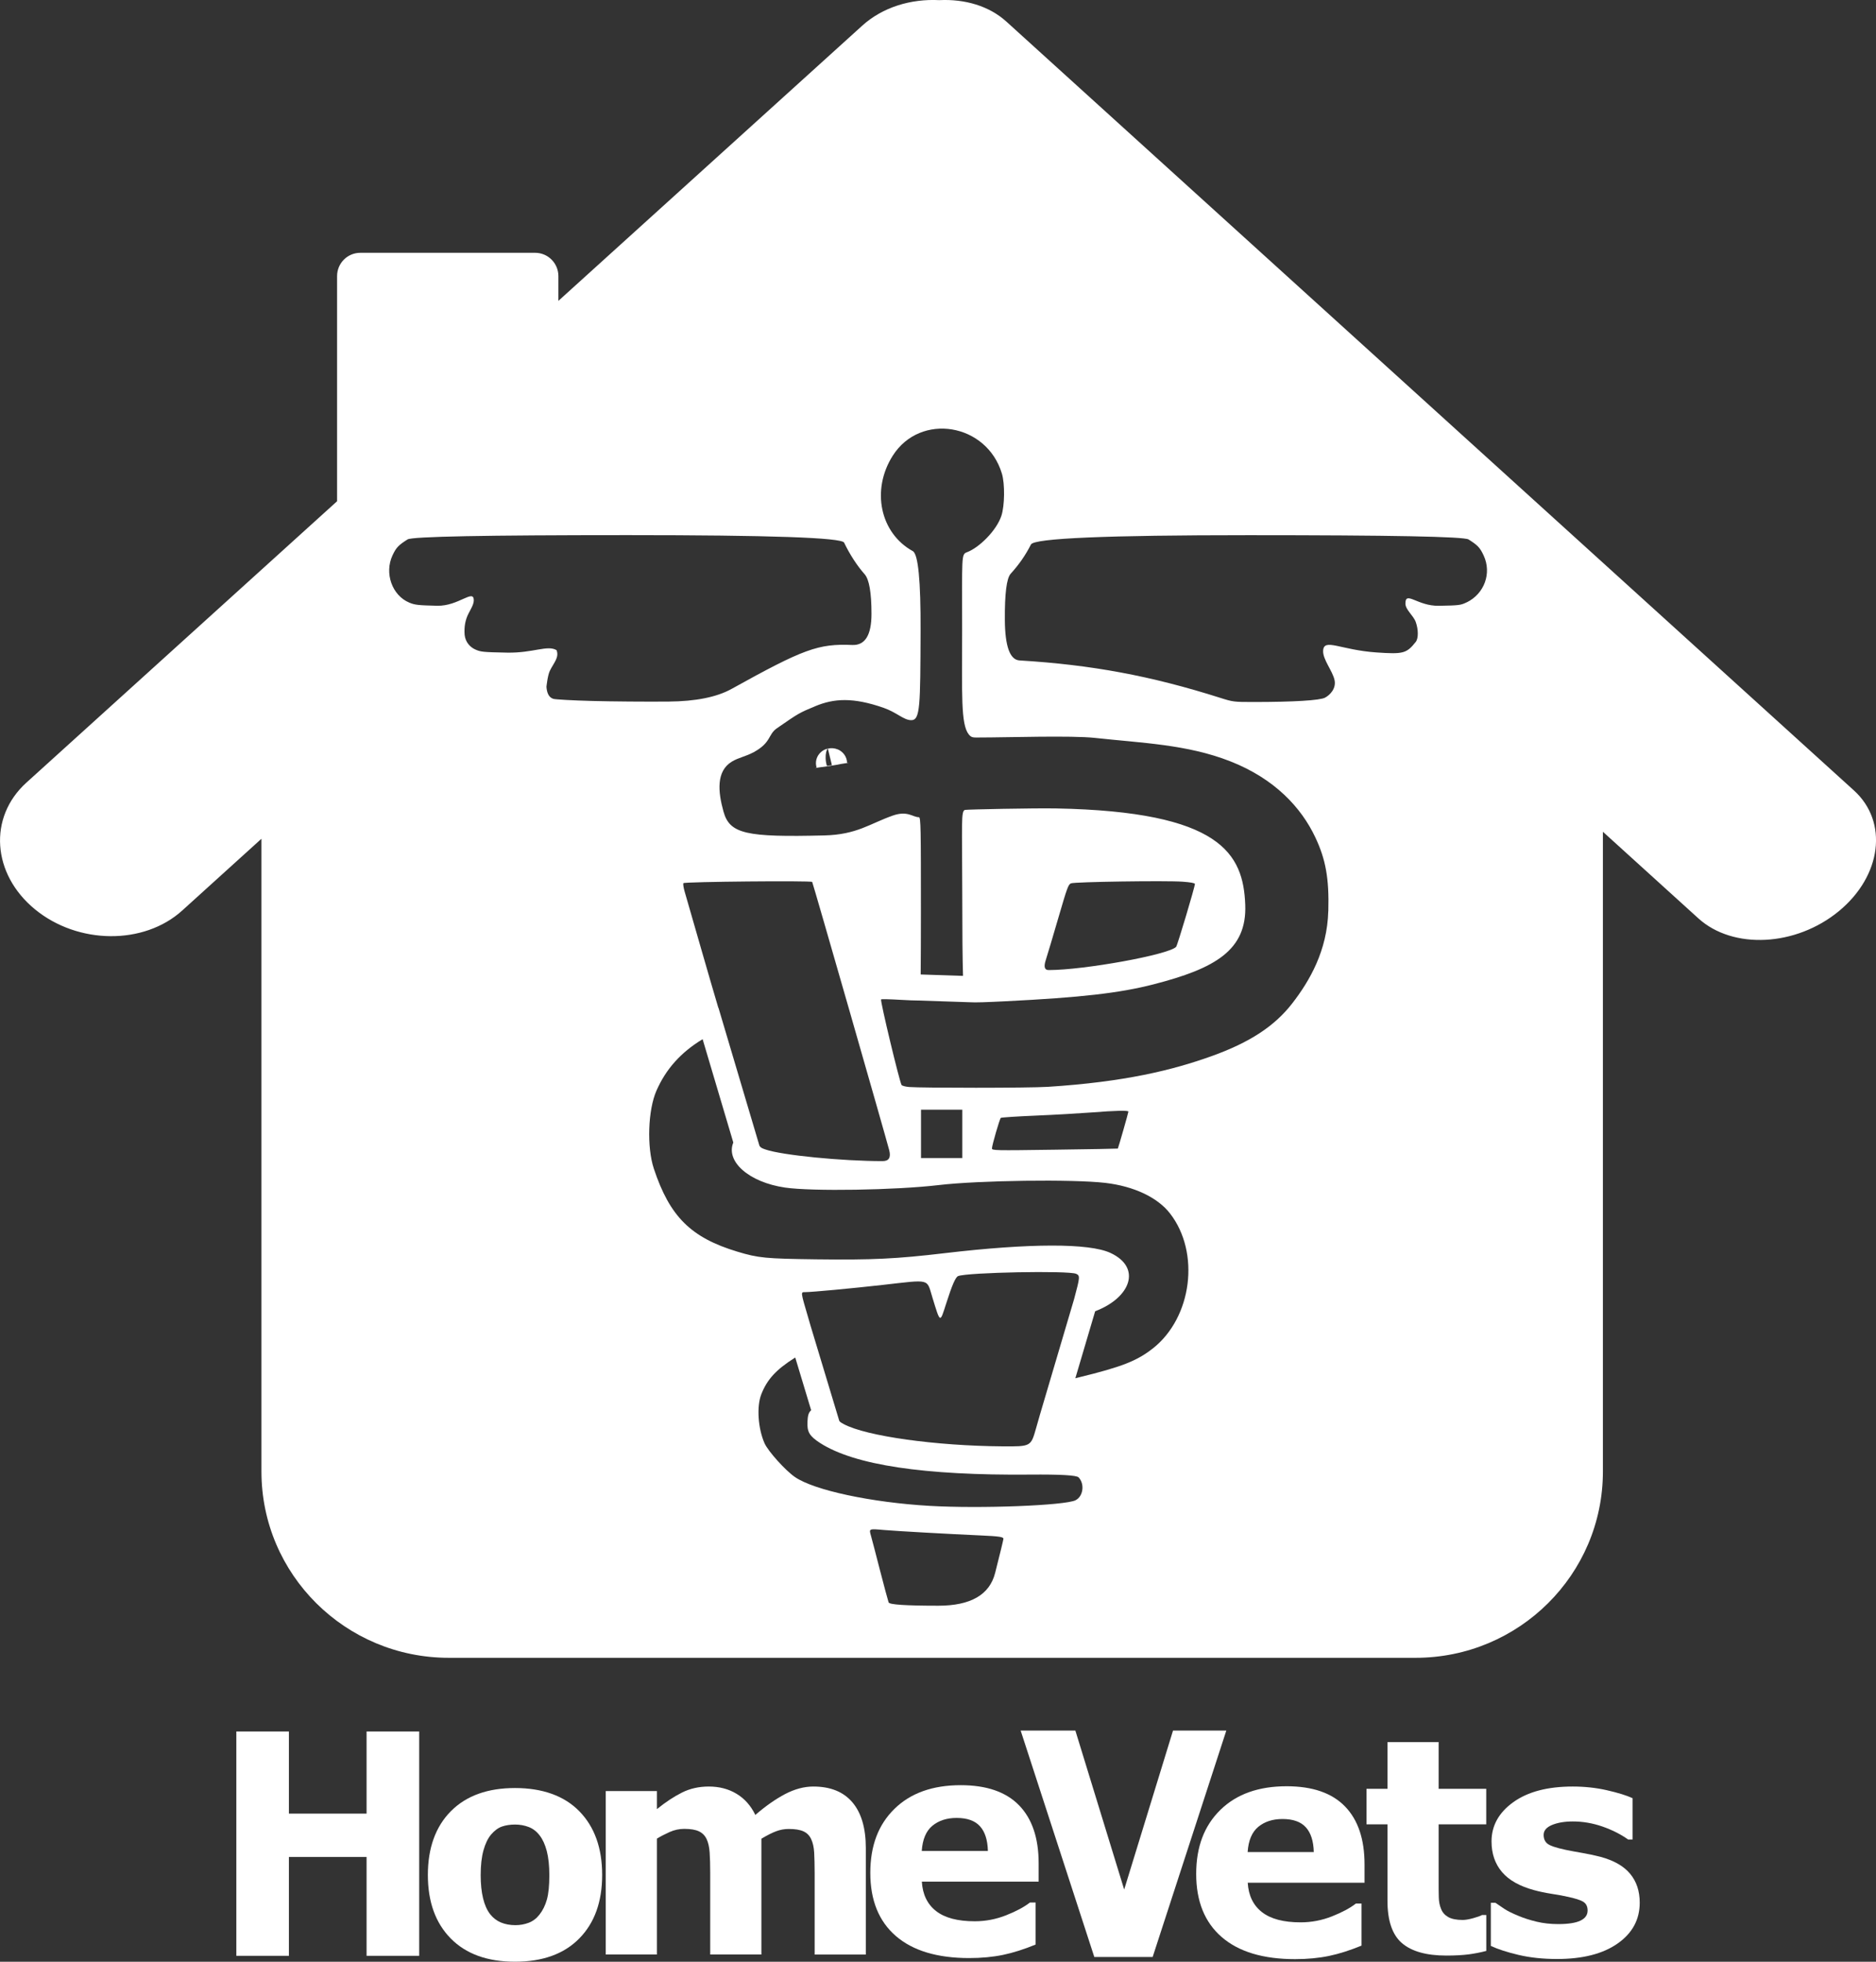 <?xml version="1.0" encoding="UTF-8"?> <svg xmlns="http://www.w3.org/2000/svg" width="154" height="161" viewBox="0 0 154 161" fill="none"><rect x="0" y="0" width="154" height="161" fill="#333333" stroke="none"/><g clip-path="url(#clip0_4864_726)"><path d="M34.41 160.515H30.092V152.403H23.717V160.515H19.4V142.104H23.717V148.845H30.092V142.104H34.41V160.515Z" fill="white"></path><path d="M49.431 153.878C49.431 156.085 48.803 157.822 47.551 159.093C46.299 160.364 44.54 160.999 42.276 160.999C40.013 160.999 38.254 160.364 37.002 159.093C35.75 157.822 35.123 156.085 35.123 153.878C35.123 151.671 35.754 149.911 37.014 148.644C38.273 147.377 40.029 146.745 42.276 146.745C44.524 146.745 46.319 147.381 47.562 148.655C48.806 149.93 49.431 151.671 49.431 153.878ZM44.28 157.14C44.551 156.798 44.757 156.385 44.892 155.904C45.028 155.423 45.094 154.756 45.094 153.901C45.094 153.112 45.024 152.453 44.885 151.918C44.745 151.382 44.551 150.959 44.303 150.639C44.055 150.312 43.757 150.081 43.408 149.946C43.059 149.811 42.683 149.742 42.28 149.742C41.877 149.742 41.517 149.799 41.203 149.907C40.889 150.015 40.587 150.242 40.3 150.577C40.044 150.889 39.839 151.313 39.688 151.856C39.537 152.399 39.459 153.077 39.459 153.897C39.459 154.629 39.525 155.265 39.657 155.804C39.788 156.343 39.982 156.774 40.238 157.102C40.486 157.414 40.785 157.641 41.129 157.783C41.474 157.926 41.87 157.999 42.311 157.999C42.691 157.999 43.056 157.934 43.4 157.803C43.745 157.672 44.04 157.448 44.28 157.14Z" fill="white"></path><path d="M62.502 150.897V160.407H58.301V153.705C58.301 153.05 58.286 152.496 58.255 152.037C58.224 151.579 58.138 151.205 57.999 150.92C57.859 150.635 57.646 150.423 57.363 150.293C57.081 150.162 56.681 150.096 56.17 150.096C55.759 150.096 55.36 150.181 54.972 150.354C54.585 150.527 54.236 150.709 53.926 150.897V160.407H49.725V146.992H53.926V148.475C54.647 147.893 55.337 147.439 55.995 147.111C56.654 146.784 57.383 146.622 58.181 146.622C59.041 146.622 59.801 146.818 60.46 147.215C61.119 147.608 61.634 148.19 62.006 148.952C62.843 148.228 63.657 147.658 64.444 147.242C65.234 146.83 66.009 146.622 66.765 146.622C68.176 146.622 69.245 147.057 69.978 147.924C70.71 148.79 71.075 150.042 71.075 151.675V160.41H66.874V153.709C66.874 153.046 66.858 152.492 66.835 152.037C66.808 151.583 66.722 151.213 66.583 150.928C66.451 150.643 66.242 150.431 65.955 150.3C65.668 150.169 65.265 150.104 64.746 150.104C64.397 150.104 64.056 150.165 63.723 150.289C63.39 150.412 62.983 150.616 62.502 150.905V150.897Z" fill="white"></path><path d="M85.258 154.429H75.674C75.737 155.481 76.128 156.286 76.845 156.844C77.562 157.403 78.62 157.68 80.015 157.68C80.899 157.68 81.755 157.518 82.584 157.191C83.414 156.864 84.069 156.513 84.549 156.139H85.014V159.59C84.069 159.979 83.177 160.264 82.34 160.438C81.503 160.611 80.577 160.7 79.562 160.7C76.942 160.7 74.93 160.095 73.535 158.886C72.14 157.676 71.443 155.951 71.443 153.713C71.443 151.475 72.105 149.746 73.427 148.452C74.748 147.158 76.562 146.511 78.864 146.511C80.988 146.511 82.584 147.062 83.658 148.167C84.727 149.268 85.262 150.855 85.262 152.927V154.433H85.258V154.429ZM81.096 151.911C81.073 151.009 80.856 150.335 80.445 149.881C80.034 149.426 79.395 149.199 78.527 149.199C77.721 149.199 77.058 149.415 76.539 149.842C76.019 150.274 75.729 150.963 75.667 151.911H81.1H81.096Z" fill="white"></path><path d="M100.667 142.031L94.621 160.611H89.831L83.786 142.031H88.277L92.284 155.076L96.292 142.031H100.667Z" fill="white"></path><path d="M112.01 154.517H102.426C102.488 155.569 102.88 156.374 103.597 156.932C104.314 157.491 105.372 157.768 106.767 157.768C107.65 157.768 108.507 157.606 109.336 157.279C110.166 156.951 110.82 156.601 111.301 156.227H111.766V159.678C110.82 160.067 109.929 160.352 109.092 160.526C108.255 160.699 107.329 160.788 106.313 160.788C103.694 160.788 101.682 160.183 100.287 158.973C98.892 157.764 98.195 156.039 98.195 153.801C98.195 151.563 98.857 149.834 100.179 148.54C101.5 147.246 103.314 146.599 105.616 146.599C107.74 146.599 109.336 147.149 110.41 148.255C111.479 149.356 112.014 150.943 112.014 153.015V154.521H112.01V154.517ZM107.848 151.998C107.825 151.097 107.608 150.423 107.197 149.969C106.786 149.514 106.147 149.287 105.279 149.287C104.473 149.287 103.81 149.503 103.291 149.93C102.771 150.362 102.481 151.051 102.419 151.998H107.852H107.848Z" fill="white"></path><path d="M122.005 160.114C121.555 160.233 121.079 160.326 120.575 160.395C120.071 160.46 119.455 160.495 118.726 160.495C117.099 160.495 115.886 160.156 115.091 159.478C114.297 158.8 113.897 157.641 113.897 156V149.726H112.177V146.811H113.897V142.975H118.098V146.811H122.005V149.726H118.098V154.487C118.098 154.957 118.098 155.369 118.11 155.719C118.118 156.07 118.18 156.386 118.296 156.663C118.405 156.944 118.594 157.164 118.87 157.325C119.145 157.487 119.544 157.572 120.071 157.572C120.288 157.572 120.571 157.526 120.924 157.429C121.276 157.333 121.52 157.244 121.66 157.167H122.009V160.114H122.005Z" fill="white"></path><path d="M134.604 156.155C134.604 157.541 133.999 158.658 132.79 159.505C131.581 160.353 129.926 160.776 127.822 160.776C126.659 160.776 125.605 160.665 124.659 160.441C123.714 160.218 122.954 159.971 122.381 159.702V156.166H122.764C122.974 156.316 123.218 156.482 123.493 156.663C123.768 156.844 124.16 157.037 124.663 157.241C125.097 157.426 125.59 157.58 126.14 157.714C126.69 157.845 127.279 157.911 127.907 157.911C128.729 157.911 129.337 157.818 129.732 157.63C130.128 157.441 130.325 157.167 130.325 156.798C130.325 156.47 130.209 156.235 129.976 156.085C129.744 155.939 129.302 155.796 128.651 155.662C128.341 155.588 127.919 155.511 127.388 155.43C126.857 155.346 126.372 155.246 125.938 155.126C124.752 154.806 123.873 154.313 123.299 153.639C122.726 152.965 122.439 152.13 122.439 151.124C122.439 149.834 123.036 148.76 124.225 147.905C125.415 147.05 127.043 146.622 129.105 146.622C130.081 146.622 131.019 146.722 131.914 146.926C132.809 147.13 133.511 147.346 134.015 147.577V150.97H133.654C133.034 150.531 132.325 150.177 131.531 149.9C130.736 149.626 129.93 149.488 129.116 149.488C128.442 149.488 127.872 149.584 127.411 149.773C126.95 149.965 126.717 150.235 126.717 150.585C126.717 150.905 126.822 151.148 127.031 151.313C127.24 151.479 127.733 151.648 128.508 151.814C128.934 151.902 129.395 151.987 129.887 152.072C130.38 152.157 130.876 152.261 131.372 152.388C132.472 152.684 133.286 153.146 133.813 153.778C134.34 154.41 134.604 155.203 134.604 156.151V156.155Z" fill="white"></path><path d="M68.769 61.505C68.509 61.397 68.222 61.377 67.959 61.439L68.187 62.375L68.292 62.799L68.121 62.822L67.881 62.86C67.823 62.668 67.78 62.448 67.777 62.225C67.765 61.874 67.831 61.578 67.947 61.439C67.749 61.485 67.559 61.578 67.401 61.716C67.032 62.036 66.889 62.537 67.036 62.991L66.897 63.038L67.304 62.972C67.466 62.957 67.715 62.922 68.001 62.88C68.439 62.814 68.854 62.741 69.036 62.699L69.683 62.598H69.536C69.524 62.125 69.226 61.693 68.769 61.501V61.505Z" fill="white"></path><path d="M152.19 64.874L82.612 1.771C81.194 0.485 79.19 -0.093 77.105 0.011C74.772 -0.108 72.458 0.589 70.784 2.103L45.838 24.692V22.662C45.838 21.606 44.986 20.748 43.932 20.748H29.577C28.523 20.748 27.671 21.603 27.671 22.662V41.137L2.167 64.231C-0.976 67.077 -0.659 71.734 2.872 74.63C6.402 77.526 11.812 77.573 14.955 74.73L21.462 68.837V120.775C21.462 129.213 28.349 136.057 36.84 136.057H116.204C124.695 136.057 131.581 129.213 131.581 120.775V68.263L139.421 75.373C142.258 77.946 147.42 77.684 150.946 74.784C154.473 71.884 155.027 67.447 152.19 64.874ZM45.404 57.348C45.044 57.225 44.893 56.859 44.858 56.366C44.858 56.366 44.951 55.434 45.137 55.053C45.447 54.41 45.924 53.963 45.687 53.358C44.939 52.915 43.769 53.601 41.63 53.562C39.638 53.524 39.452 53.505 38.994 53.293C38.595 53.108 38.208 52.711 38.142 52.106C38.126 51.952 38.126 51.767 38.134 51.598C38.146 51.317 38.196 51.036 38.297 50.735C38.467 50.219 38.894 49.711 38.894 49.272C38.894 48.293 37.654 49.753 35.89 49.715C34.352 49.68 34.057 49.649 33.604 49.46C32.189 48.875 31.538 47.045 32.22 45.582C32.519 44.943 32.709 44.742 33.46 44.269C33.832 44.034 39.847 43.918 51.508 43.918C63.169 43.918 69.094 44.122 69.292 44.534C69.757 45.501 70.358 46.429 70.974 47.123C71.35 47.546 71.54 48.632 71.54 50.381C71.54 52.126 71.013 52.977 69.963 52.934C67.18 52.815 65.967 53.258 60.061 56.536C58.84 57.214 57.112 57.56 54.883 57.579C53.043 57.595 50.225 57.572 48.621 57.529C47.017 57.487 45.567 57.406 45.404 57.352V57.348ZM56.104 72.481C56.213 72.361 66.603 72.265 66.672 72.381C66.742 72.5 72.699 93.252 72.997 94.403C73.148 94.997 72.97 95.293 72.454 95.293C69.102 95.293 64.208 94.808 62.859 94.346C62.58 94.249 62.456 94.211 62.344 94.038L58.98 82.714H58.968C58.697 81.809 58.119 79.826 57.561 77.888C56.906 75.612 56.29 73.478 56.197 73.155C56.104 72.831 56.062 72.523 56.104 72.477V72.481ZM81.689 129.094C81.236 130.885 79.682 131.782 77.027 131.782C74.373 131.782 73.013 131.694 72.947 131.513C72.892 131.362 72.575 130.176 72.237 128.874C71.904 127.572 71.571 126.298 71.497 126.04C71.331 125.45 71.311 125.458 72.59 125.57C73.598 125.658 77.81 125.893 80.535 126.016C82.019 126.082 82.372 126.136 82.372 126.29C82.372 126.355 82.065 127.619 81.689 129.098V129.094ZM88.297 123.124C87.437 123.559 80.469 123.829 76.295 123.586C71.528 123.309 66.839 122.308 65.262 121.225C64.479 120.69 63.057 119.111 62.762 118.452C62.224 117.239 62.103 115.44 62.491 114.439C62.968 113.218 63.696 112.409 65.281 111.412L66.587 115.737C66.359 115.949 66.312 116.187 66.285 116.677C66.242 117.516 66.448 117.863 67.323 118.429C70.141 120.239 75.845 121.098 84.549 121.021C87.041 120.998 88.374 121.075 88.541 121.248C89.057 121.788 88.925 122.808 88.293 123.124H88.297ZM85.367 116.107C85.27 116.434 85.166 116.8 85.049 117.22C84.623 118.722 84.631 118.718 82.306 118.703C76.83 118.664 71.125 117.871 69.269 116.881C69.083 116.781 68.978 116.727 68.897 116.615L66.537 108.8C66.483 108.615 66.428 108.423 66.37 108.223C65.715 105.993 65.719 106.047 66.083 106.047C66.638 106.047 69.939 105.738 72.47 105.453C76.423 105.007 76.059 104.914 76.535 106.466C77.202 108.635 77.151 108.612 77.671 106.982C78.159 105.457 78.438 104.818 78.651 104.729C79.411 104.425 87.735 104.263 88.344 104.544C88.669 104.695 88.661 104.802 88.173 106.617L85.367 116.107ZM94.641 110.661C93.327 111.697 92.083 112.182 88.533 113.049C88.444 113.072 88.363 113.091 88.274 113.114L89.901 107.614C92.831 106.505 93.742 104.024 91.153 102.827C89.409 102.018 84.53 102.026 77.566 102.846C73.59 103.316 71.61 103.412 67.021 103.354C62.843 103.3 62.258 103.246 60.526 102.723C56.713 101.571 54.977 99.846 53.67 95.902C53.089 94.138 53.19 91.099 53.888 89.512C54.67 87.729 55.899 86.362 57.678 85.287L60.197 93.768C59.557 95.32 61.472 97.03 64.444 97.465C66.657 97.789 73.524 97.677 77.047 97.261C80.349 96.872 88.045 96.768 90.731 97.08C93.079 97.354 95.025 98.27 96.048 99.591C98.536 102.8 97.858 108.126 94.641 110.664V110.661ZM75.605 95.039V91.072H78.996V95.039H75.605ZM81.43 94.246C81.43 93.999 82.058 91.835 82.155 91.746C82.197 91.707 83.499 91.623 85.053 91.557C86.607 91.492 88.661 91.372 89.618 91.299C91.56 91.145 92.63 91.122 92.63 91.23C92.63 91.318 91.793 94.238 91.762 94.265C91.75 94.276 89.421 94.319 86.584 94.357C81.608 94.427 81.43 94.423 81.43 94.246ZM109.038 74.78C108.949 78.019 107.511 80.5 106.085 82.341C104.62 84.232 102.578 85.557 99.47 86.674C96.261 87.825 92.343 88.792 86.034 89.196C84.437 89.3 75.644 89.293 74.636 89.212C74.342 89.189 74.063 89.115 74.012 89.05C73.853 88.838 72.237 82.106 72.327 82.017C72.354 81.99 73.067 82.005 73.915 82.056C74.535 82.094 75.09 82.113 75.357 82.113L79.651 82.256C80.07 82.283 80.895 82.256 82.519 82.175C88.716 81.867 91.897 81.505 94.695 80.785C99.76 79.483 102.369 77.981 102.221 74.249C102.059 70.085 100.253 66.607 86.708 66.349C84.894 66.314 79.415 66.43 79.221 66.469C78.868 66.538 78.988 67.589 78.992 73.475C78.992 76.633 79.012 78.74 79.054 80.091L75.578 79.976C75.59 78.655 75.597 76.825 75.597 74.819C75.597 67.986 75.59 67.066 75.431 67.069C74.923 67.069 74.504 66.507 73.288 66.935C71.385 67.605 70.346 68.498 67.672 68.564C61.255 68.722 59.902 68.444 59.391 66.607C58.933 64.966 58.786 63.287 60.08 62.505C60.65 62.163 61.208 62.093 61.886 61.724C63.328 60.934 63.033 60.283 63.774 59.771C65.595 58.511 65.587 58.519 66.916 57.961C68.455 57.318 70.017 57.214 72.536 58.092C73.633 58.477 74.167 59.093 74.795 59.105C75.547 59.116 75.547 57.961 75.57 51.779C75.586 47.658 75.373 45.474 74.931 45.231C72.245 43.752 71.501 40.213 73.284 37.401C75.551 33.831 81.007 34.728 82.248 38.877C82.499 39.72 82.476 41.499 82.205 42.328C81.802 43.548 80.372 44.954 79.372 45.324C78.903 45.497 78.981 45.624 78.981 51.752C78.981 56.982 78.857 59.436 79.527 60.275C79.756 60.564 79.918 60.526 80.434 60.526C82.709 60.526 87.937 60.349 89.882 60.56C93.719 60.98 97.435 61.088 100.985 62.478C104.647 63.915 106.821 66.28 107.972 68.718C108.821 70.516 109.116 72.08 109.042 74.765V74.78H109.038ZM85.844 78.801C85.987 78.354 86.46 76.775 86.89 75.292C87.607 72.835 87.696 72.589 87.917 72.496C88.223 72.373 95.707 72.261 97.079 72.361C97.726 72.408 98.09 72.473 98.09 72.546C98.09 72.777 96.652 77.599 96.548 77.707C95.955 78.35 89.006 79.614 86.08 79.614C85.747 79.614 85.669 79.344 85.844 78.801ZM120.405 49.43C119.909 49.672 119.788 49.688 118.114 49.718C116.351 49.749 115.37 48.455 115.37 49.53C115.37 50.05 116.022 50.5 116.219 51.051C116.432 51.644 116.452 52.384 116.219 52.68C115.46 53.639 115.181 53.697 112.995 53.547C110.034 53.343 108.682 52.349 108.616 53.393C108.569 54.113 109.395 55.057 109.554 55.823C109.693 56.497 109.197 57.029 108.775 57.256C108.356 57.483 106.182 57.614 102.892 57.614C101.283 57.614 101.221 57.606 100.163 57.271C94.471 55.465 89.615 54.56 83.689 54.202C82.903 54.151 82.503 53.046 82.488 50.886C82.472 48.725 82.631 47.458 82.965 47.088C83.658 46.322 84.174 45.582 84.631 44.685C84.891 44.176 90.851 43.922 102.508 43.922C114.161 43.922 120.176 44.038 120.552 44.273C121.304 44.746 121.494 44.947 121.792 45.59C122.466 47.034 121.858 48.721 120.408 49.434H120.405V49.43Z" fill="white"></path></g><defs><clipPath id="clip0_4864_726"><rect width="154" height="161" fill="white"></rect></clipPath></defs></svg> 